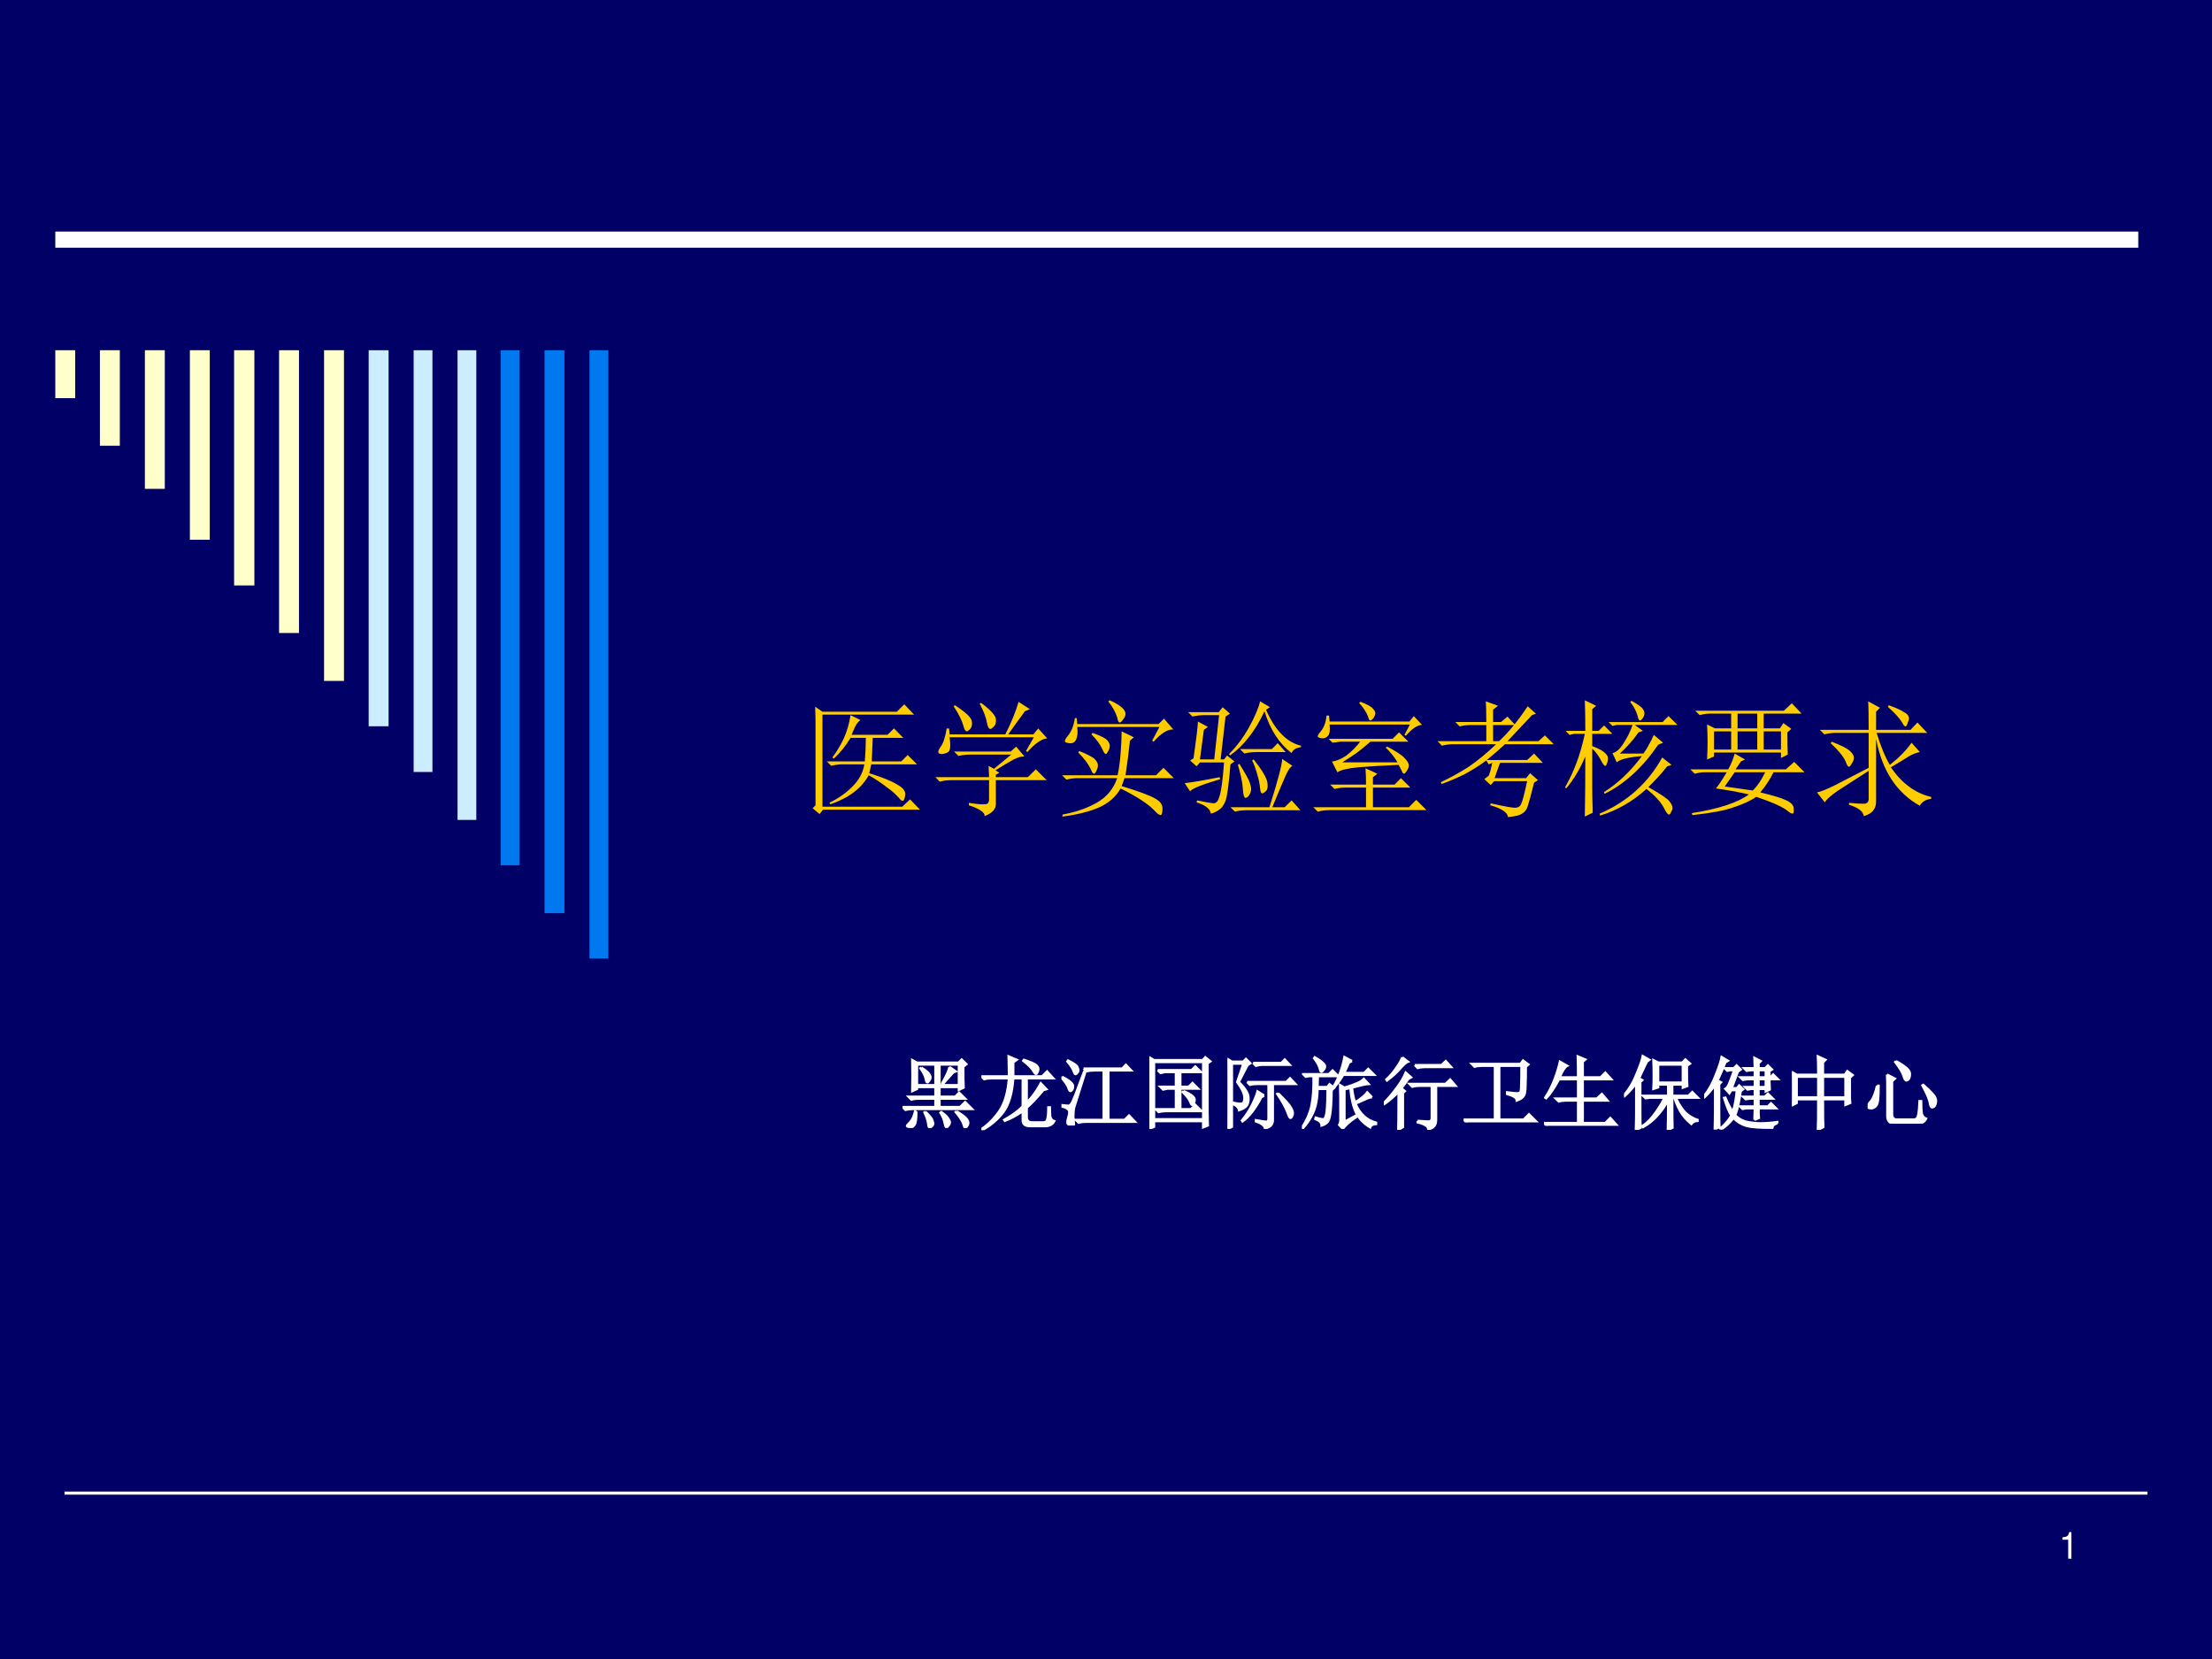 <?xml version="1.0" encoding="UTF-8" standalone="no"?>
<!DOCTYPE svg PUBLIC "-//W3C//DTD SVG 1.1//EN" "http://www.w3.org/Graphics/SVG/1.1/DTD/svg11.dtd">
<svg xmlns="http://www.w3.org/2000/svg" xmlns:xlink="http://www.w3.org/1999/xlink" version="1.1" width="720pt" height="540pt" viewBox="0 0 720 540">
<rect x="0" y="0" width="720" height="540" fill="#333333" stroke="none"/>
<g enable-background="new">
<g>
<g id="Layer-1" data-name="Artifact">
<clipPath id="cp0">
<path transform="matrix(1,0,0,-1,0,540)" d="M 0 0 L 720 0 L 720 540 L 0 540 Z " fill-rule="evenodd"/>
</clipPath>
<g clip-path="url(#cp0)">
<path transform="matrix(1,0,0,-1,0,540)" d="M 0 0 L 720 0 L 720 540 L 0 540 Z " fill="#000066" fill-rule="evenodd"/>
</g>
</g>
<g id="Layer-1" data-name="Artifact">
<path transform="matrix(1,0,0,-1,0,540)" stroke-width="5.25" stroke-linecap="butt" stroke-miterlimit="10" stroke-linejoin="miter" fill="none" stroke="#ffffff" d="M 18 462 L 696 462 "/>
</g>
<g id="Layer-1" data-name="Artifact">
<path transform="matrix(1,0,0,-1,0,540)" d="M 120 303.6 L 126.48 303.6 L 126.48 426 L 120 426 Z " fill="#ccecff" fill-rule="evenodd"/>
</g>
<g id="Layer-1" data-name="Artifact">
<path transform="matrix(1,0,0,-1,0,540)" d="M 105.48 318.36 L 111.96 318.36 L 111.96 426 L 105.48 426 Z " fill="#ffffcc" fill-rule="evenodd"/>
</g>
<g id="Layer-1" data-name="Artifact">
<path transform="matrix(1,0,0,-1,0,540)" d="M 90.84 333.96 L 97.32 333.96 L 97.32 426 L 90.84 426 Z " fill="#ffffcc" fill-rule="evenodd"/>
</g>
<g id="Layer-1" data-name="Artifact">
<path transform="matrix(1,0,0,-1,0,540)" d="M 76.2 349.44 L 82.8 349.44 L 82.8 426 L 76.2 426 Z " fill="#ffffcc" fill-rule="evenodd"/>
</g>
<g id="Layer-1" data-name="Artifact">
<path transform="matrix(1,0,0,-1,0,540)" d="M 61.8 364.32 L 68.28 364.32 L 68.28 426 L 61.8 426 Z " fill="#ffffcc" fill-rule="evenodd"/>
</g>
<g id="Layer-1" data-name="Artifact">
<path transform="matrix(1,0,0,-1,0,540)" d="M 47.16 380.88 L 53.64 380.88 L 53.64 426 L 47.16 426 Z " fill="#ffffcc" fill-rule="evenodd"/>
</g>
<g id="Layer-1" data-name="Artifact">
<path transform="matrix(1,0,0,-1,0,540)" d="M 32.52 394.92 L 39 394.92 L 39 426 L 32.52 426 Z " fill="#ffffcc" fill-rule="evenodd"/>
</g>
<g id="Layer-1" data-name="Artifact">
<path transform="matrix(1,0,0,-1,0,540)" d="M 18 410.4 L 24.48 410.4 L 24.48 426 L 18 426 Z " fill="#ffffcc" fill-rule="evenodd"/>
</g>
<g id="Layer-1" data-name="Artifact">
<path transform="matrix(1,0,0,-1,0,540)" d="M 134.64 288.72 L 140.76 288.72 L 140.76 426 L 134.64 426 Z " fill="#ccecff" fill-rule="evenodd"/>
</g>
<g id="Layer-1" data-name="Artifact">
<path transform="matrix(1,0,0,-1,0,540)" d="M 148.92 273.12 L 155.04 273.12 L 155.04 426 L 148.92 426 Z " fill="#ccecff" fill-rule="evenodd"/>
</g>
<g id="Layer-1" data-name="Artifact">
<path transform="matrix(1,0,0,-1,0,540)" d="M 162.96 258.36 L 169.08 258.36 L 169.08 426 L 162.96 426 Z " fill="#0078f0" fill-rule="evenodd"/>
</g>
<g id="Layer-1" data-name="Artifact">
<path transform="matrix(1,0,0,-1,0,540)" d="M 177.24 242.76 L 183.72 242.76 L 183.72 426 L 177.24 426 Z " fill="#0078f0" fill-rule="evenodd"/>
</g>
<g id="Layer-1" data-name="Artifact">
<path transform="matrix(1,0,0,-1,0,540)" d="M 191.88 228 L 198 228 L 198 426 L 191.88 426 Z " fill="#0078f0" fill-rule="evenodd"/>
</g>
<g id="Layer-1" data-name="Artifact">
<path transform="matrix(1,0,0,-1,0,540)" stroke-width="1" stroke-linecap="butt" stroke-miterlimit="10" stroke-linejoin="miter" fill="none" stroke="#ffffff" d="M 21 54 L 699 54 "/>
</g>
<g id="Layer-1" data-name="P">
<clipPath id="cp1">
<path transform="matrix(1,0,0,-1,0,540)" d="M 0 0 L 720 0 L 720 540 L 0 540 Z " fill-rule="evenodd"/>
</clipPath>
<g clip-path="url(#cp1)">
<symbol id="font_2_96b">
<path d="M .078 .812 L .668 .812 L .727 .871 L .805 .789 L .078 .789 L .078 .059 L .711 .059 L .773 .117 L .852 .035 L .082 .035 L .055 0 L 0 .047 L .023 .07 L .023 .727 C .023 .763 .022 .805 .02 .852 L .078 .812 M .301 .785 L .379 .746 C .363 .736 .349 .717 .336 .691 C .326 .668 .316 .647 .309 .629 L .594 .629 L .645 .68 L .719 .605 L .477 .605 C .474 .54 .471 .478 .469 .418 L .703 .418 L .754 .469 L .828 .395 L .465 .395 C .46 .368 .454 .345 .449 .324 C .551 .293 .625 .263 .672 .234 C .719 .208 .74 .18 .734 .148 C .729 .12 .723 .105 .715 .105 C .707 .105 .698 .112 .688 .125 C .661 .156 .628 .186 .586 .215 C .547 .246 .5 .277 .445 .309 C .388 .204 .286 .128 .141 .078 L .133 .09 C .206 .126 .267 .169 .316 .219 C .368 .271 .4 .329 .41 .395 L .242 .395 C .208 .395 .177 .391 .148 .383 L .113 .418 L .414 .418 C .419 .483 .422 .546 .422 .605 L .301 .605 C .264 .543 .22 .488 .168 .441 L .156 .449 C .19 .493 .22 .543 .246 .598 C .272 .655 .29 .717 .301 .785 Z "/>
</symbol>
<symbol id="font_2_1196">
<path d="M .156 .879 C .24 .824 .284 .783 .289 .754 C .294 .728 .29 .707 .277 .691 C .264 .678 .255 .672 .25 .672 C .24 .672 .23 .686 .223 .715 C .212 .757 .186 .809 .145 .871 L .156 .879 M .363 .898 C .439 .841 .478 .798 .48 .77 C .483 .743 .478 .724 .465 .711 C .452 .698 .443 .691 .438 .691 C .424 .691 .415 .707 .41 .738 C .402 .783 .383 .833 .352 .891 L .363 .898 M .73 .508 L .719 .516 L .781 .625 L .113 .625 C .118 .591 .12 .562 .117 .539 C .115 .518 .104 .505 .086 .5 C .07 .495 .06 .492 .055 .492 C .047 .492 .039 .493 .031 .496 C .026 .501 .023 .505 .023 .508 C .023 .518 .03 .533 .043 .551 C .064 .579 .079 .628 .09 .695 L .109 .695 L .113 .648 L .555 .648 C .604 .745 .639 .831 .66 .906 L .75 .848 L .711 .832 C .667 .772 .622 .711 .578 .648 L .777 .648 L .816 .695 L .887 .617 C .842 .612 .79 .576 .73 .508 M .266 .105 C .331 .095 .374 .091 .395 .094 C .415 .094 .426 .107 .426 .133 L .426 .285 L .129 .285 C .095 .285 .064 .281 .035 .273 L 0 .309 L .426 .309 C .426 .332 .424 .362 .422 .398 L .465 .375 L .602 .488 L .277 .488 C .243 .488 .212 .484 .184 .477 L .148 .512 L .598 .512 L .641 .551 L .707 .473 C .686 .475 .658 .467 .621 .449 C .587 .431 .539 .402 .477 .363 L .508 .344 L .48 .328 L .48 .309 L .734 .309 L .797 .371 L .883 .285 L .48 .285 L .48 .094 C .48 .055 .451 .023 .391 0 C .393 .029 .352 .057 .266 .086 L .266 .105 Z "/>
</symbol>
<symbol id="font_2_11ce">
<path d="M .242 .664 C .307 .641 .346 .621 .359 .605 C .372 .59 .379 .576 .379 .562 C .379 .549 .375 .535 .367 .52 C .359 .504 .353 .496 .348 .496 C .34 .496 .331 .509 .32 .535 C .302 .574 .273 .613 .234 .652 L .242 .664 M .496 .305 C .488 .281 .48 .26 .473 .242 C .6 .203 .686 .172 .73 .148 C .777 .125 .799 .096 .797 .062 C .797 .029 .792 .012 .781 .012 C .771 .012 .754 .025 .73 .051 C .684 .1 .595 .158 .465 .223 C .428 .158 .372 .108 .297 .074 C .221 .04 .124 .016 .004 0 L .004 .016 C .113 .036 .206 .069 .281 .113 C .357 .158 .409 .221 .438 .305 L .129 .305 C .095 .305 .064 .301 .035 .293 L 0 .328 L .441 .328 C .452 .378 .46 .435 .465 .5 C .47 .565 .473 .624 .473 .676 L .57 .629 L .539 .602 C .529 .505 .517 .414 .504 .328 L .746 .328 L .805 .387 L .887 .305 L .496 .305 M .137 .52 C .21 .491 .253 .467 .266 .449 C .279 .434 .285 .419 .285 .406 C .285 .393 .281 .379 .273 .363 C .266 .348 .259 .34 .254 .34 C .246 .34 .237 .353 .227 .379 C .208 .418 .176 .461 .129 .508 L .137 .52 M .367 .914 L .379 .922 C .421 .904 .452 .885 .473 .867 C .493 .849 .504 .832 .504 .816 C .504 .801 .497 .785 .484 .77 C .474 .754 .465 .746 .457 .746 C .449 .746 .443 .759 .438 .785 C .427 .824 .404 .867 .367 .914 M .715 .602 L .773 .711 L .121 .711 C .126 .669 .124 .637 .113 .613 C .103 .59 .085 .579 .059 .582 C .035 .585 .023 .59 .023 .598 C .023 .608 .031 .622 .047 .641 C .076 .677 .094 .724 .102 .781 L .117 .781 L .121 .734 L .766 .734 L .809 .777 L .883 .691 C .839 .694 .786 .661 .727 .594 L .715 .602 Z "/>
</symbol>
<symbol id="font_2_50bc">
<path d="M .598 .891 L .676 .844 L .645 .824 C .717 .66 .81 .565 .922 .539 L .922 .527 C .883 .522 .858 .507 .848 .48 C .749 .556 .677 .667 .633 .812 C .56 .656 .469 .539 .359 .461 L .352 .473 C .414 .535 .467 .607 .512 .688 C .556 .768 .585 .836 .598 .891 M .438 .512 L .691 .512 L .738 .559 L .801 .488 L .566 .488 C .533 .488 .501 .484 .473 .477 L .438 .512 M .422 .387 L .434 .395 C .483 .316 .51 .267 .516 .246 C .523 .225 .527 .208 .527 .195 C .527 .18 .522 .164 .512 .148 C .504 .133 .493 .125 .48 .125 C .47 .128 .464 .152 .461 .199 C .458 .246 .445 .309 .422 .387 M .535 .422 L .547 .43 C .615 .344 .651 .283 .656 .246 C .661 .21 .656 .186 .641 .176 C .628 .165 .62 .16 .617 .16 C .607 .16 .6 .173 .598 .199 C .595 .236 .587 .275 .574 .316 C .561 .361 .548 .396 .535 .422 M .773 .434 L .855 .379 C .837 .371 .818 .342 .797 .293 C .776 .246 .742 .165 .695 .051 L .793 .051 L .848 .105 L .918 .027 L .492 .027 C .458 .027 .427 .023 .398 .016 L .363 .051 L .672 .051 C .74 .264 .773 .392 .773 .434 M .027 .805 L .27 .805 L .301 .844 L .359 .793 L .324 .77 L .285 .43 L .312 .43 L .336 .461 L .395 .414 L .363 .391 C .35 .232 .337 .135 .324 .102 C .311 .068 .294 .044 .273 .031 C .253 .016 .23 .005 .207 0 C .204 .036 .167 .066 .094 .09 L .098 .105 C .171 .09 .216 .082 .234 .082 C .253 .085 .267 .104 .277 .141 C .29 .18 .302 .268 .312 .406 L .121 .406 L .094 .375 L .043 .422 L .07 .438 C .091 .586 .103 .684 .105 .73 L .184 .688 L .152 .664 L .121 .43 L .234 .43 L .273 .781 L .156 .781 C .122 .781 .091 .777 .062 .77 L .027 .805 M 0 .242 C .052 .247 .145 .263 .277 .289 L .281 .273 C .133 .229 .053 .197 .043 .176 L 0 .242 Z "/>
</symbol>
<symbol id="font_2_11d4">
<path d="M .453 .555 C .417 .523 .382 .495 .348 .469 C .314 .445 .275 .419 .23 .391 L .668 .391 C .642 .435 .611 .474 .574 .508 L .586 .516 C .656 .479 .702 .449 .723 .426 C .746 .402 .758 .383 .758 .367 C .758 .357 .753 .342 .742 .324 C .732 .309 .724 .301 .719 .301 C .714 .301 .708 .307 .703 .32 C .693 .341 .684 .358 .676 .371 C .551 .366 .445 .359 .359 .352 C .273 .344 .217 .331 .191 .312 L .148 .398 C .182 .401 .22 .417 .262 .445 C .303 .477 .34 .513 .371 .555 L .215 .555 L .152 .547 L .121 .578 L .629 .578 L .68 .629 L .754 .555 L .453 .555 M .418 .215 C .418 .262 .417 .305 .414 .344 L .508 .301 L .473 .273 L .473 .215 L .645 .215 L .695 .266 L .77 .191 L .473 .191 L .473 .035 L .758 .035 L .816 .094 L .898 .012 L .129 .012 C .095 .012 .064 .008 .035 0 L 0 .035 L .418 .035 L .418 .191 L .262 .191 C .228 .191 .197 .188 .168 .18 L .133 .215 L .418 .215 M .363 .863 L .375 .871 C .43 .85 .462 .832 .473 .816 C .486 .803 .492 .792 .492 .781 C .492 .771 .487 .758 .477 .742 C .466 .729 .458 .723 .453 .723 C .445 .723 .439 .733 .434 .754 C .423 .785 .4 .822 .363 .863 M .723 .609 L .766 .691 L .129 .691 C .134 .647 .13 .617 .117 .602 C .104 .586 .087 .579 .066 .582 C .046 .585 .035 .59 .035 .598 C .035 .605 .043 .618 .059 .637 C .085 .668 .1 .71 .105 .762 L .125 .762 L .129 .715 L .762 .715 L .797 .758 L .863 .688 C .827 .688 .784 .659 .734 .602 L .723 .609 Z "/>
</symbol>
<symbol id="font_2_3633">
<path d="M .496 .43 C .483 .396 .469 .355 .453 .309 L .703 .309 L .734 .348 L .797 .293 L .766 .273 C .745 .188 .729 .129 .719 .098 C .711 .066 .697 .044 .676 .031 C .658 .016 .618 .005 .559 0 C .556 .036 .509 .068 .418 .094 L .422 .109 C .526 .086 .59 .074 .613 .074 C .639 .074 .656 .085 .664 .105 C .674 .126 .69 .186 .711 .285 L .449 .285 L .422 .254 L .371 .301 L .406 .328 C .417 .354 .426 .388 .434 .43 L .406 .418 L .387 .449 C .335 .41 .277 .374 .215 .34 C .152 .309 .091 .283 .031 .262 L .027 .277 C .1 .311 .173 .352 .246 .398 C .319 .448 .392 .508 .465 .578 L .129 .578 C .095 .578 .064 .574 .035 .566 L 0 .602 L .387 .602 L .387 .73 L .27 .73 C .236 .73 .204 .727 .176 .719 L .141 .754 L .387 .754 C .387 .837 .385 .892 .383 .918 L .48 .883 L .441 .852 L .441 .754 L .504 .754 L .555 .797 L .617 .73 L .441 .73 L .441 .602 L .488 .602 C .564 .672 .639 .764 .715 .879 L .781 .82 L .75 .809 C .674 .728 .609 .659 .555 .602 L .801 .602 L .852 .648 L .922 .578 L .535 .578 C .488 .534 .44 .492 .391 .453 L .711 .453 L .766 .504 L .836 .43 L .496 .43 Z "/>
</symbol>
<symbol id="font_2_1e68">
<path d="M .516 .91 L .527 .918 C .582 .887 .612 .865 .617 .852 C .625 .841 .629 .831 .629 .82 C .629 .805 .624 .79 .613 .777 C .605 .767 .599 .762 .594 .762 C .586 .762 .579 .775 .574 .801 C .564 .837 .544 .874 .516 .91 M .434 .5 L .621 .5 C .639 .526 .654 .549 .664 .57 C .677 .591 .69 .617 .703 .648 L .777 .586 L .738 .57 C .616 .391 .474 .26 .312 .18 L .309 .195 C .418 .263 .518 .358 .609 .48 C .497 .47 .431 .453 .41 .43 L .375 .504 C .401 .507 .43 .531 .461 .578 C .492 .625 .517 .674 .535 .727 L .41 .727 L .375 .719 L .344 .75 L .773 .75 L .82 .797 L .891 .727 L .551 .727 L .617 .68 L .582 .668 C .538 .605 .488 .549 .434 .5 M .77 .469 L .844 .41 L .809 .398 C .762 .339 .712 .284 .66 .234 C .751 .182 .806 .146 .824 .125 C .842 .104 .852 .085 .852 .066 C .852 .059 .848 .048 .84 .035 C .835 .022 .829 .016 .824 .016 C .814 .016 .801 .033 .785 .066 C .759 .116 .712 .167 .645 .219 C .535 .12 .413 .049 .277 .008 L .273 .023 C .492 .117 .658 .266 .77 .469 M .215 .219 C .215 .185 .216 .122 .219 .031 L .156 0 C .159 .154 .16 .312 .16 .477 C .118 .378 .068 .293 .008 .223 L 0 .234 C .07 .354 .122 .495 .156 .656 L .07 .656 L .035 .648 L .004 .68 L .16 .68 C .16 .766 .159 .846 .156 .922 L .246 .879 L .215 .852 L .215 .68 L .266 .68 L .309 .723 L .375 .656 L .215 .656 L .215 .559 C .27 .538 .303 .52 .316 .504 C .332 .491 .34 .477 .34 .461 C .34 .448 .337 .435 .332 .422 C .327 .409 .323 .402 .32 .402 C .31 .402 .298 .417 .285 .445 C .264 .484 .241 .516 .215 .539 L .215 .219 Z "/>
</symbol>
<symbol id="font_2_3fb1">
<path d="M .375 .805 L .375 .688 L .531 .688 L .531 .805 L .375 .805 M .188 .664 L .188 .52 L .324 .52 L .324 .664 L .188 .664 M .375 .664 L .375 .52 L .531 .52 L .531 .664 L .375 .664 M .582 .664 L .582 .52 L .719 .52 L .719 .664 L .582 .664 M .039 .828 L .742 .828 L .805 .887 L .883 .805 L .582 .805 L .582 .688 L .711 .688 L .738 .73 L .801 .684 L .77 .656 C .77 .576 .771 .517 .773 .48 L .719 .453 L .719 .496 L .188 .496 L .188 .465 L .133 .441 C .135 .491 .137 .538 .137 .582 C .137 .629 .135 .674 .133 .719 L .195 .688 L .324 .688 L .324 .805 L .156 .805 C .13 .805 .103 .801 .074 .793 L .039 .828 M .352 .34 C .333 .314 .307 .276 .273 .227 C .331 .219 .405 .208 .496 .195 C .533 .232 .565 .28 .594 .34 L .352 .34 M .352 .488 L .434 .441 L .402 .426 C .389 .408 .375 .387 .359 .363 L .758 .363 L .824 .422 L .906 .34 L .66 .34 C .632 .283 .596 .229 .555 .18 C .656 .156 .725 .135 .762 .117 C .801 .099 .82 .077 .82 .051 C .823 .025 .819 .012 .809 .012 C .801 .012 .788 .02 .77 .035 C .73 .066 .648 .103 .523 .145 C .477 .113 .417 .086 .344 .062 C .273 .036 .164 .016 .016 0 L .012 .016 C .225 .049 .376 .099 .465 .164 C .371 .185 .284 .201 .203 .211 C .221 .232 .25 .275 .289 .34 L .109 .34 C .089 .34 .064 .336 .035 .328 L 0 .363 L .301 .363 C .324 .405 .341 .447 .352 .488 Z "/>
</symbol>
<symbol id="font_2_2272">
<path d="M .57 .879 C .628 .858 .668 .84 .691 .824 C .717 .811 .73 .794 .73 .773 C .73 .768 .727 .757 .719 .738 C .714 .72 .708 .711 .703 .711 C .695 .711 .686 .721 .676 .742 C .655 .776 .617 .818 .562 .867 L .57 .879 M .406 .91 L .5 .859 L .469 .828 L .469 .684 L .742 .684 L .797 .742 L .875 .66 L .473 .66 C .507 .551 .542 .466 .578 .406 C .654 .466 .711 .525 .75 .582 L .816 .508 C .788 .503 .758 .491 .727 .473 C .695 .452 .648 .423 .586 .387 C .674 .259 .781 .181 .906 .152 L .906 .137 C .862 .132 .832 .113 .816 .082 C .632 .184 .516 .361 .469 .613 L .469 .121 C .471 .059 .439 .018 .371 0 C .368 .036 .329 .066 .254 .09 L .254 .105 C .311 .1 .35 .098 .371 .098 C .395 .098 .408 .109 .41 .133 L .41 .359 C .309 .294 .228 .242 .168 .203 C .111 .164 .076 .133 .062 .109 L 0 .188 C .029 .193 .077 .212 .145 .246 C .212 .28 .301 .326 .41 .383 L .41 .66 L .152 .66 C .118 .66 .087 .656 .059 .648 L .023 .684 L .41 .684 C .41 .796 .409 .871 .406 .91 M .117 .59 C .193 .561 .241 .536 .262 .516 C .283 .497 .293 .479 .293 .461 C .293 .451 .288 .436 .277 .418 C .267 .4 .259 .391 .254 .391 C .246 .391 .237 .405 .227 .434 C .208 .475 .169 .523 .109 .578 L .117 .59 Z "/>
</symbol>
<use xlink:href="#font_2_96b" transform="matrix(41.04,0,0,-41.04,264.507,264.996)" fill="#ffcc00"/>
<use xlink:href="#font_2_1196" transform="matrix(41.04,0,0,-41.04,304.449,265.637)" fill="#ffcc00"/>
<use xlink:href="#font_2_11ce" transform="matrix(41.04,0,0,-41.04,345.673,265.798)" fill="#ffcc00"/>
<use xlink:href="#font_2_50bc" transform="matrix(41.04,0,0,-41.04,385.615,264.836)" fill="#ffcc00"/>
<use xlink:href="#font_2_11d4" transform="matrix(41.04,0,0,-41.04,427.48,264.195)" fill="#ffcc00"/>
<use xlink:href="#font_2_3633" transform="matrix(41.04,0,0,-41.04,467.903,265.958)" fill="#ffcc00"/>
<use xlink:href="#font_2_1e68" transform="matrix(41.04,0,0,-41.04,509.448,265.798)" fill="#ffcc00"/>
<use xlink:href="#font_2_3fb1" transform="matrix(41.04,0,0,-41.04,550.191,265.317)" fill="#ffcc00"/>
<use xlink:href="#font_2_2272" transform="matrix(41.04,0,0,-41.04,591.416,265.637)" fill="#ffcc00"/>
</g>
</g>
<g id="Layer-1" data-name="P">
<clipPath id="cp3">
<path transform="matrix(1,0,0,-1,0,540)" d="M 0 0 L 720 0 L 720 540 L 0 540 Z " fill-rule="evenodd"/>
</clipPath>
<g clip-path="url(#cp3)">
<symbol id="font_2_5501">
<path d="M .461 .793 L .461 .535 L .703 .535 L .703 .793 L .461 .793 M .234 .754 C .284 .723 .315 .698 .328 .68 C .341 .661 .348 .646 .348 .633 C .348 .62 .342 .605 .332 .59 C .322 .577 .314 .57 .309 .57 C .301 .57 .294 .585 .289 .613 C .281 .652 .259 .697 .223 .746 L .234 .754 M .586 .762 L .664 .707 L .633 .695 C .576 .63 .534 .583 .508 .555 L .496 .562 C .548 .654 .578 .72 .586 .762 M .172 .207 C .172 .113 .164 .057 .148 .039 C .133 .018 .117 .008 .102 .008 C .091 .008 .081 .01 .07 .016 C .06 .018 .055 .022 .055 .027 C .055 .033 .059 .038 .066 .043 C .082 .059 .098 .077 .113 .098 C .129 .121 .143 .158 .156 .207 L .172 .207 M .285 .203 C .337 .154 .366 .118 .371 .098 C .379 .077 .383 .065 .383 .062 C .383 .044 .376 .03 .363 .02 C .35 .009 .342 .004 .34 .004 C .329 .004 .323 .02 .32 .051 C .315 .092 .299 .141 .273 .195 L .285 .203 M .676 .207 C .725 .178 .762 .152 .785 .129 C .809 .105 .82 .085 .82 .066 C .82 .051 .815 .036 .805 .023 C .794 .008 .788 0 .785 0 C .777 0 .77 .014 .762 .043 C .749 .085 .716 .137 .664 .199 L .676 .207 M .758 .766 C .758 .646 .759 .559 .762 .504 L .703 .477 L .703 .512 L .461 .512 L .461 .391 L .656 .391 L .707 .441 L .781 .367 L .461 .367 L .461 .262 L .719 .262 L .781 .324 L .867 .238 L .129 .238 C .095 .238 .064 .234 .035 .227 L 0 .262 L .41 .262 L .41 .367 L .203 .367 C .169 .367 .138 .363 .109 .355 L .074 .391 L .41 .391 L .41 .512 L .18 .512 L .18 .488 L .121 .461 C .124 .594 .124 .723 .121 .848 L .18 .816 L .699 .816 L .738 .855 L .797 .797 L .758 .766 M .18 .793 L .18 .535 L .41 .535 L .41 .793 L .18 .793 M .484 .199 C .531 .165 .56 .138 .57 .117 C .583 .099 .59 .083 .59 .07 C .59 .055 .583 .04 .57 .027 C .56 .014 .553 .008 .551 .008 C .54 .008 .533 .023 .527 .055 C .52 .099 .501 .145 .473 .191 L .484 .199 Z "/>
</symbol>
<symbol id="font_2_55c9">
<path d="M .773 .5 C .693 .404 .624 .331 .566 .281 L .566 .168 C .566 .118 .591 .095 .641 .098 L .773 .098 C .802 .098 .819 .112 .824 .141 C .832 .172 .836 .22 .836 .285 L .855 .285 C .855 .246 .857 .21 .859 .176 C .865 .142 .882 .121 .91 .113 C .889 .074 .854 .053 .805 .051 L .613 .051 C .546 .048 .513 .076 .516 .133 L .516 .238 C .438 .184 .363 .143 .293 .117 L .285 .129 C .379 .181 .456 .237 .516 .297 L .516 .648 L .398 .648 C .385 .464 .345 .324 .277 .23 C .21 .139 .12 .062 .008 0 L 0 .012 C .096 .079 .174 .16 .234 .254 C .294 .348 .331 .479 .344 .648 L .129 .648 C .095 .648 .064 .645 .035 .637 L 0 .672 L .344 .672 C .344 .745 .342 .828 .34 .922 L .441 .879 L .398 .848 L .398 .672 L .758 .672 L .82 .734 L .898 .648 L .566 .648 L .566 .344 C .632 .409 .69 .49 .742 .586 L .812 .512 L .773 .5 M .531 .879 C .617 .85 .668 .828 .684 .812 C .702 .797 .711 .78 .711 .762 C .711 .749 .707 .736 .699 .723 C .694 .71 .689 .703 .684 .703 C .673 .703 .661 .716 .648 .742 C .625 .779 .583 .82 .523 .867 L .531 .879 Z "/>
</symbol>
<symbol id="font_2_228f">
<path d="M .277 .711 L .758 .711 L .805 .758 L .871 .688 L .586 .688 L .586 .07 L .789 .07 L .844 .125 L .918 .047 L .309 .047 C .275 .047 .243 .043 .215 .035 L .18 .07 L .527 .07 L .527 .688 L .406 .688 C .372 .688 .341 .684 .312 .676 L .277 .711 M .297 .664 C .216 .409 .171 .264 .16 .23 C .152 .199 .148 .16 .148 .113 C .151 .066 .154 .034 .156 .016 C .156 .005 .15 0 .137 0 C .126 0 .113 .003 .098 .008 C .082 .013 .074 .025 .074 .043 C .074 .056 .078 .076 .086 .102 C .094 .128 .098 .148 .098 .164 C .098 .182 .091 .197 .078 .207 C .068 .217 .043 .228 .004 .238 L .004 .254 C .051 .249 .079 .246 .09 .246 C .103 .249 .116 .26 .129 .281 C .145 .305 .195 .434 .281 .668 L .297 .664 M .008 .609 C .099 .562 .145 .523 .145 .492 C .145 .464 .137 .444 .121 .434 C .108 .423 .096 .436 .086 .473 C .073 .507 .044 .548 0 .598 L .008 .609 M .082 .812 C .155 .776 .194 .749 .199 .73 C .207 .712 .211 .699 .211 .691 C .211 .678 .206 .667 .195 .656 C .188 .646 .181 .641 .176 .641 C .168 .641 .16 .654 .152 .68 C .139 .714 .113 .754 .074 .801 L .082 .812 Z "/>
</symbol>
<symbol id="font_2_d2d">
<path d="M .105 .734 L .527 .734 L .574 .781 L .645 .711 L .387 .711 L .387 .527 L .492 .527 L .539 .574 L .609 .504 L .387 .504 L .387 .246 L .52 .246 L .574 .301 L .652 .223 L .211 .223 C .177 .223 .146 .219 .117 .211 L .082 .246 L .332 .246 L .332 .504 L .227 .504 L .172 .492 L .137 .527 L .332 .527 L .332 .711 L .195 .711 L .141 .699 L .105 .734 M .43 .473 C .487 .447 .523 .426 .539 .41 C .557 .395 .566 .379 .566 .363 C .566 .35 .562 .336 .555 .32 C .547 .307 .54 .301 .535 .301 C .527 .301 .52 .312 .512 .336 C .499 .37 .467 .411 .418 .461 L .43 .473 M 0 0 C .003 .057 .004 .113 .004 .168 L .004 .723 C .004 .772 .003 .829 0 .895 L .059 .859 L .668 .859 L .699 .895 L .762 .844 L .727 .82 L .727 .203 C .727 .151 .728 .098 .73 .043 L .672 .02 L .672 .098 L .059 .098 L .059 .027 L 0 0 M .059 .836 L .059 .121 L .672 .121 L .672 .836 L .059 .836 Z "/>
</symbol>
<symbol id="font_2_4c75">
<path d="M .633 .445 C .721 .359 .773 .301 .789 .27 C .807 .241 .816 .216 .816 .195 C .816 .182 .812 .169 .805 .156 C .797 .143 .792 .137 .789 .137 C .779 .137 .768 .152 .758 .184 C .742 .228 .724 .268 .703 .305 C .682 .344 .655 .388 .621 .438 L .633 .445 M .32 .824 L .672 .824 L .715 .867 L .777 .801 L .43 .801 C .409 .801 .384 .797 .355 .789 L .32 .824 M .246 .586 L .734 .586 L .781 .633 L .848 .562 L .566 .562 L .566 .113 C .566 .09 .561 .07 .551 .055 C .54 .036 .513 .02 .469 .004 C .464 .04 .426 .07 .355 .094 L .355 .109 C .428 .096 .473 .09 .488 .09 C .504 .092 .512 .105 .512 .129 L .512 .562 L .375 .562 C .341 .562 .31 .559 .281 .551 L .246 .586 M .457 .418 L .422 .395 C .346 .251 .268 .151 .188 .094 L .18 .105 C .234 .171 .277 .237 .309 .305 C .342 .372 .365 .427 .375 .469 L .457 .418 M 0 0 C .003 .13 .004 .293 .004 .488 C .004 .686 .003 .815 0 .875 L .055 .84 L .195 .84 L .23 .875 L .285 .82 L .25 .797 L .141 .586 C .188 .539 .219 .501 .234 .473 C .253 .444 .262 .414 .262 .383 C .264 .354 .259 .327 .246 .301 C .233 .275 .199 .253 .145 .234 C .137 .271 .107 .298 .055 .316 L .055 .027 L 0 0 M .121 .586 L .199 .816 L .055 .816 L .055 .332 C .12 .316 .161 .311 .18 .316 C .201 .322 .211 .346 .211 .391 C .211 .438 .181 .503 .121 .586 Z "/>
</symbol>
<symbol id="font_2_1bf5">
<path d="M .199 .66 C .199 .637 .198 .591 .195 .523 L .316 .523 L .344 .559 L .402 .512 L .371 .484 C .368 .333 .362 .232 .352 .18 C .344 .128 .331 .094 .312 .078 C .294 .062 .272 .051 .246 .043 C .246 .077 .22 .104 .168 .125 L .172 .141 C .216 .128 .247 .121 .266 .121 C .286 .121 .301 .154 .309 .219 C .316 .286 .32 .38 .32 .5 L .195 .5 C .193 .378 .174 .28 .141 .207 C .109 .134 .066 .068 .012 .008 L 0 .016 C .065 .117 .105 .212 .121 .301 C .139 .389 .147 .509 .145 .66 L .09 .66 L .047 .652 L .016 .684 L .336 .684 L .383 .73 L .453 .66 L .199 .66 M .625 .848 L .586 .828 C .568 .784 .548 .741 .527 .699 L .777 .699 L .828 .75 L .902 .676 L .516 .676 C .482 .618 .447 .569 .41 .527 L .398 .535 C .458 .634 .503 .755 .531 .898 L .625 .848 M .875 .395 C .852 .395 .824 .387 .793 .371 C .759 .355 .717 .337 .668 .316 C .723 .189 .809 .109 .926 .078 L .926 .062 C .887 .06 .862 .046 .852 .02 C .771 .069 .712 .13 .676 .203 C .639 .279 .616 .382 .605 .512 C .587 .507 .562 .501 .531 .496 L .531 .09 L .668 .164 L .676 .148 C .59 .089 .535 .039 .512 0 L .465 .051 C .475 .064 .48 .086 .48 .117 L .48 .367 C .48 .414 .479 .474 .477 .547 L .531 .516 C .664 .555 .745 .591 .773 .625 L .832 .562 C .796 .56 .727 .544 .625 .516 C .633 .44 .646 .379 .664 .332 C .74 .379 .79 .421 .816 .457 L .875 .395 M .16 .895 C .212 .866 .246 .842 .262 .824 C .28 .806 .289 .792 .289 .781 C .289 .768 .283 .754 .27 .738 C .259 .723 .25 .715 .242 .715 C .234 .715 .228 .728 .223 .754 C .212 .793 .189 .836 .152 .883 L .16 .895 Z "/>
</symbol>
<symbol id="font_2_3e7c">
<path d="M .387 .809 L .719 .809 L .773 .859 L .84 .785 L .516 .785 C .482 .785 .451 .781 .422 .773 L .387 .809 M .422 .113 C .492 .108 .539 .105 .562 .105 C .586 .105 .598 .121 .598 .152 L .598 .551 L .449 .551 C .415 .551 .384 .547 .355 .539 L .32 .574 L .77 .574 L .828 .629 L .895 .551 L .652 .551 L .652 .133 C .655 .062 .622 .021 .555 .008 C .555 .044 .51 .073 .422 .094 L .422 .113 M .23 .906 L .301 .852 C .283 .846 .251 .819 .207 .77 C .163 .717 .107 .667 .039 .617 L .031 .629 C .076 .671 .116 .717 .152 .77 C .191 .824 .217 .87 .23 .906 M .238 .461 L .238 .035 L .18 0 C .182 .057 .184 .216 .184 .477 C .124 .414 .065 .363 .008 .324 L 0 .336 C .055 .391 .107 .452 .156 .52 C .208 .587 .247 .652 .273 .715 L .34 .656 L .305 .637 C .271 .587 .242 .548 .219 .52 L .262 .484 L .238 .461 Z "/>
</symbol>
<symbol id="font_2_99b">
<path d="M .777 .695 C .777 .591 .776 .516 .773 .469 C .773 .424 .771 .392 .766 .371 C .763 .35 .754 .332 .738 .316 C .725 .301 .701 .286 .664 .273 C .664 .305 .624 .332 .543 .355 L .543 .375 C .608 .367 .65 .363 .668 .363 C .686 .363 .699 .367 .707 .375 C .715 .385 .719 .417 .719 .469 C .721 .521 .723 .6 .723 .707 L .445 .707 L .445 .035 L .75 .035 L .816 .102 L .906 .012 L .129 .012 C .095 .012 .064 .008 .035 0 L 0 .035 L .391 .035 L .391 .707 L .23 .707 C .197 .707 .165 .703 .137 .695 L .102 .73 L .711 .73 L .742 .773 L .809 .723 L .777 .695 Z "/>
</symbol>
<symbol id="font_2_2b4f">
<path d="M .199 .801 L .289 .75 C .263 .737 .232 .689 .195 .605 L .426 .605 C .426 .725 .424 .812 .422 .867 L .516 .828 L .484 .801 L .484 .605 L .707 .605 L .766 .664 L .84 .582 L .484 .582 L .484 .34 L .66 .34 L .723 .398 L .793 .316 L .484 .316 L .484 .035 L .766 .035 L .828 .098 L .906 .012 L .129 .012 C .095 .012 .064 .008 .035 0 L 0 .035 L .426 .035 L .426 .316 L .277 .316 C .243 .316 .212 .312 .184 .305 L .148 .34 L .426 .34 L .426 .582 L .188 .582 C .128 .47 .074 .391 .027 .344 L .016 .352 C .06 .419 .098 .493 .129 .574 C .16 .655 .184 .73 .199 .801 Z "/>
</symbol>
<symbol id="font_2_60d">
<path d="M .785 .801 C .785 .671 .786 .586 .789 .547 L .734 .527 L .734 .566 L .602 .566 L .602 .426 L .805 .426 L .852 .473 L .922 .402 L .648 .402 C .667 .353 .698 .299 .742 .242 C .789 .188 .848 .148 .918 .125 L .918 .113 C .884 .111 .858 .098 .84 .074 C .777 .126 .73 .181 .699 .238 C .668 .296 .645 .35 .629 .402 L .602 .402 C .602 .199 .603 .074 .605 .027 L .547 0 C .549 .065 .551 .189 .551 .371 C .509 .293 .462 .227 .41 .172 C .361 .117 .303 .072 .238 .035 L .23 .047 C .293 .091 .35 .151 .402 .227 C .454 .302 .488 .361 .504 .402 L .32 .402 L .27 .395 L .238 .426 L .551 .426 L .551 .566 L .426 .566 L .426 .531 L .367 .512 C .37 .564 .371 .621 .371 .684 C .371 .746 .37 .809 .367 .871 L .43 .84 L .727 .84 L .766 .879 L .824 .828 L .785 .801 M .426 .816 L .426 .59 L .734 .59 L .734 .816 L .426 .816 M .203 .23 C .203 .137 .204 .069 .207 .027 L .148 0 C .151 .102 .152 .181 .152 .238 L .152 .582 C .098 .512 .049 .458 .008 .422 L 0 .434 C .068 .514 .121 .605 .16 .707 C .202 .809 .227 .88 .234 .922 L .316 .875 L .285 .852 C .241 .76 .208 .691 .188 .645 L .227 .621 L .203 .598 L .203 .23 Z "/>
</symbol>
<symbol id="font_2_695">
<path d="M .188 .566 L .188 .258 C .188 .169 .189 .094 .191 .031 L .133 .004 C .135 .09 .137 .171 .137 .246 L .137 .559 C .098 .501 .055 .451 .008 .406 L 0 .418 C .062 .499 .112 .589 .148 .688 C .188 .786 .211 .859 .219 .906 L .297 .859 L .266 .84 C .227 .743 .194 .668 .168 .613 L .211 .59 L .188 .566 M .914 .078 C .878 .07 .857 .052 .852 .023 C .698 .021 .59 .029 .527 .047 C .465 .065 .411 .098 .367 .145 C .323 .087 .271 .039 .211 0 L .203 .012 C .271 .074 .316 .129 .34 .176 C .311 .22 .281 .293 .25 .395 L .266 .398 C .299 .318 .331 .259 .359 .223 C .372 .262 .383 .305 .391 .352 C .398 .398 .405 .445 .41 .492 L .34 .492 L .316 .453 L .266 .508 C .284 .518 .301 .543 .316 .582 C .332 .621 .352 .674 .375 .742 L .324 .742 L .289 .734 L .258 .766 L .371 .766 L .406 .801 L .457 .75 L .422 .723 L .344 .516 L .41 .516 L .438 .551 L .488 .504 L .457 .48 C .452 .434 .443 .382 .43 .324 C .419 .267 .405 .219 .387 .18 C .434 .133 .487 .104 .547 .094 C .609 .083 .663 .078 .707 .078 C .767 .078 .836 .083 .914 .094 L .914 .078 M .629 .121 C .632 .197 .633 .245 .633 .266 L .527 .266 L .48 .258 L .449 .289 L .633 .289 L .633 .387 L .574 .387 L .52 .379 L .488 .41 L .633 .41 L .633 .508 L .59 .508 L .543 .5 L .512 .531 L .633 .531 L .633 .629 L .539 .629 L .484 .621 L .453 .652 L .633 .652 L .633 .742 L .586 .742 L .531 .734 L .5 .766 L .633 .766 C .633 .789 .632 .832 .629 .895 L .707 .855 L .68 .828 L .68 .766 L .762 .766 L .797 .801 L .848 .75 L .816 .73 L .816 .652 L .828 .652 L .863 .688 L .922 .629 L .816 .629 C .816 .592 .818 .549 .82 .5 L .77 .477 L .77 .508 L .68 .508 L .68 .41 L .758 .41 L .797 .449 L .859 .387 L .68 .387 L .68 .289 L .797 .289 L .836 .328 L .898 .266 L .68 .266 C .68 .216 .681 .176 .684 .145 L .629 .121 M .68 .629 L .68 .531 L .77 .531 L .77 .629 L .68 .629 M .68 .742 L .68 .652 L .77 .652 L .77 .742 L .68 .742 Z "/>
</symbol>
<symbol id="font_2_45d">
<path d="M .387 .664 L .387 .406 L .668 .406 L .668 .664 L .387 .664 M .328 .688 C .328 .789 .327 .866 .324 .918 L .418 .875 L .387 .844 L .387 .688 L .66 .688 L .691 .734 L .758 .684 L .723 .652 L .723 .426 C .723 .397 .724 .367 .727 .336 L .668 .312 L .668 .383 L .387 .383 C .387 .185 .388 .069 .391 .035 L .324 0 C .327 .06 .328 .188 .328 .383 L .059 .383 L .059 .336 L 0 .305 C .003 .352 .004 .419 .004 .508 C .004 .596 .003 .668 0 .723 L .059 .688 L .328 .688 M .059 .664 L .059 .406 L .328 .406 L .328 .664 L .059 .664 Z "/>
</symbol>
<symbol id="font_2_15f3">
<path d="M .355 .781 C .418 .745 .464 .714 .492 .688 C .521 .661 .533 .634 .527 .605 C .525 .579 .518 .561 .508 .551 C .497 .543 .49 .539 .484 .539 C .471 .539 .46 .557 .449 .594 C .434 .641 .398 .699 .344 .77 L .355 .781 M .242 .613 L .34 .562 L .305 .531 L .305 .133 C .302 .081 .32 .053 .359 .051 L .582 .051 C .611 .053 .628 .076 .633 .117 C .641 .159 .646 .214 .648 .281 L .668 .281 C .668 .211 .671 .159 .676 .125 C .684 .094 .702 .073 .73 .062 C .71 .021 .672 0 .617 0 L .328 0 C .268 .003 .241 .042 .246 .117 L .246 .438 C .246 .505 .245 .564 .242 .613 M .117 .473 L .137 .473 C .137 .389 .134 .328 .129 .289 C .124 .25 .112 .224 .094 .211 C .078 .198 .062 .191 .047 .191 C .039 .191 .029 .193 .016 .195 C .005 .201 0 .207 0 .215 C 0 .228 .012 .247 .035 .273 C .069 .312 .096 .379 .117 .473 M .684 .477 L .695 .484 C .773 .414 .82 .366 .836 .34 C .852 .314 .857 .288 .852 .262 C .846 .236 .839 .219 .828 .211 C .818 .206 .81 .203 .805 .203 C .792 .203 .783 .221 .777 .258 C .77 .305 .738 .378 .684 .477 Z "/>
</symbol>
<use xlink:href="#font_2_5501" transform="matrix(26.064,0,0,-26.064,293.791,367.164)" fill="#ffffff"/>
<use xlink:href="#font_2_55c9" transform="matrix(26.064,0,0,-26.064,319.442,367.877)" fill="#ffffff"/>
<use xlink:href="#font_2_228f" transform="matrix(26.064,0,0,-26.064,345.5,366.35)" fill="#ffffff"/>
<use xlink:href="#font_2_d2d" transform="matrix(26.064,0,0,-26.064,374.103,367.47)" fill="#ffffff"/>
<use xlink:href="#font_2_4c75" transform="matrix(26.064,0,0,-26.064,399.551,367.47)" fill="#ffffff"/>
<use xlink:href="#font_2_1bf5" transform="matrix(26.064,0,0,-26.064,423.776,367.47)" fill="#ffffff"/>
<use xlink:href="#font_2_3e7c" transform="matrix(26.064,0,0,-26.064,450.445,367.775)" fill="#ffffff"/>
<use xlink:href="#font_2_99b" transform="matrix(26.064,0,0,-26.064,476.402,365.332)" fill="#ffffff"/>
<use xlink:href="#font_2_2b4f" transform="matrix(26.064,0,0,-26.064,502.562,366.452)" fill="#ffffff"/>
<use xlink:href="#font_2_60d" transform="matrix(26.064,0,0,-26.064,528.62,367.775)" fill="#ffffff"/>
<use xlink:href="#font_2_695" transform="matrix(26.064,0,0,-26.064,554.678,367.673)" fill="#ffffff"/>
<use xlink:href="#font_2_45d" transform="matrix(26.064,0,0,-26.064,583.282,367.775)" fill="#ffffff"/>
<use xlink:href="#font_2_15f3" transform="matrix(26.064,0,0,-26.064,607.914,365.739)" fill="#ffffff"/>
<use xlink:href="#font_2_5501" stroke-width=".029" stroke-linecap="butt" stroke-miterlimit="10" stroke-linejoin="miter" transform="matrix(26.064,0,0,-26.064,293.791,367.164)" fill="none" stroke="#ffffff"/>
<use xlink:href="#font_2_55c9" stroke-width=".029" stroke-linecap="butt" stroke-miterlimit="10" stroke-linejoin="miter" transform="matrix(26.064,0,0,-26.064,319.442,367.877)" fill="none" stroke="#ffffff"/>
<use xlink:href="#font_2_228f" stroke-width=".029" stroke-linecap="butt" stroke-miterlimit="10" stroke-linejoin="miter" transform="matrix(26.064,0,0,-26.064,345.5,366.35)" fill="none" stroke="#ffffff"/>
<use xlink:href="#font_2_d2d" stroke-width=".029" stroke-linecap="butt" stroke-miterlimit="10" stroke-linejoin="miter" transform="matrix(26.064,0,0,-26.064,374.103,367.47)" fill="none" stroke="#ffffff"/>
<use xlink:href="#font_2_4c75" stroke-width=".029" stroke-linecap="butt" stroke-miterlimit="10" stroke-linejoin="miter" transform="matrix(26.064,0,0,-26.064,399.551,367.47)" fill="none" stroke="#ffffff"/>
<use xlink:href="#font_2_1bf5" stroke-width=".029" stroke-linecap="butt" stroke-miterlimit="10" stroke-linejoin="miter" transform="matrix(26.064,0,0,-26.064,423.776,367.47)" fill="none" stroke="#ffffff"/>
<use xlink:href="#font_2_3e7c" stroke-width=".029" stroke-linecap="butt" stroke-miterlimit="10" stroke-linejoin="miter" transform="matrix(26.064,0,0,-26.064,450.445,367.775)" fill="none" stroke="#ffffff"/>
<use xlink:href="#font_2_99b" stroke-width=".029" stroke-linecap="butt" stroke-miterlimit="10" stroke-linejoin="miter" transform="matrix(26.064,0,0,-26.064,476.402,365.332)" fill="none" stroke="#ffffff"/>
<use xlink:href="#font_2_2b4f" stroke-width=".029" stroke-linecap="butt" stroke-miterlimit="10" stroke-linejoin="miter" transform="matrix(26.064,0,0,-26.064,502.562,366.452)" fill="none" stroke="#ffffff"/>
<use xlink:href="#font_2_60d" stroke-width=".029" stroke-linecap="butt" stroke-miterlimit="10" stroke-linejoin="miter" transform="matrix(26.064,0,0,-26.064,528.62,367.775)" fill="none" stroke="#ffffff"/>
<use xlink:href="#font_2_695" stroke-width=".029" stroke-linecap="butt" stroke-miterlimit="10" stroke-linejoin="miter" transform="matrix(26.064,0,0,-26.064,554.678,367.673)" fill="none" stroke="#ffffff"/>
<use xlink:href="#font_2_45d" stroke-width=".029" stroke-linecap="butt" stroke-miterlimit="10" stroke-linejoin="miter" transform="matrix(26.064,0,0,-26.064,583.282,367.775)" fill="none" stroke="#ffffff"/>
<use xlink:href="#font_2_15f3" stroke-width=".029" stroke-linecap="butt" stroke-miterlimit="10" stroke-linejoin="miter" transform="matrix(26.064,0,0,-26.064,607.914,365.739)" fill="none" stroke="#ffffff"/>
</g>
</g>
<g id="Layer-1" data-name="Artifact">
</g>
<g id="Layer-1" data-name="Artifact">
<clipPath id="cp4">
<path transform="matrix(1,0,0,-1,0,540)" d="M 0 0 L 720 0 L 720 540 L 0 540 Z " fill-rule="evenodd"/>
</clipPath>
<g clip-path="url(#cp4)">
<symbol id="font_5_12">
<path d="M .157 .515 L .157 0 L .245 0 L .245 .723 L .187 .723 C .156 .612 .136 .597 0 .579 L 0 .515 L .157 .515 Z "/>
</symbol>
<use xlink:href="#font_5_12" transform="matrix(12,0,0,-12,671.304,507.36)" fill="#ffffff"/>
</g>
</g>
<g id="Layer-1" data-name="Artifact">
</g>
</g>
</g>
</svg>
